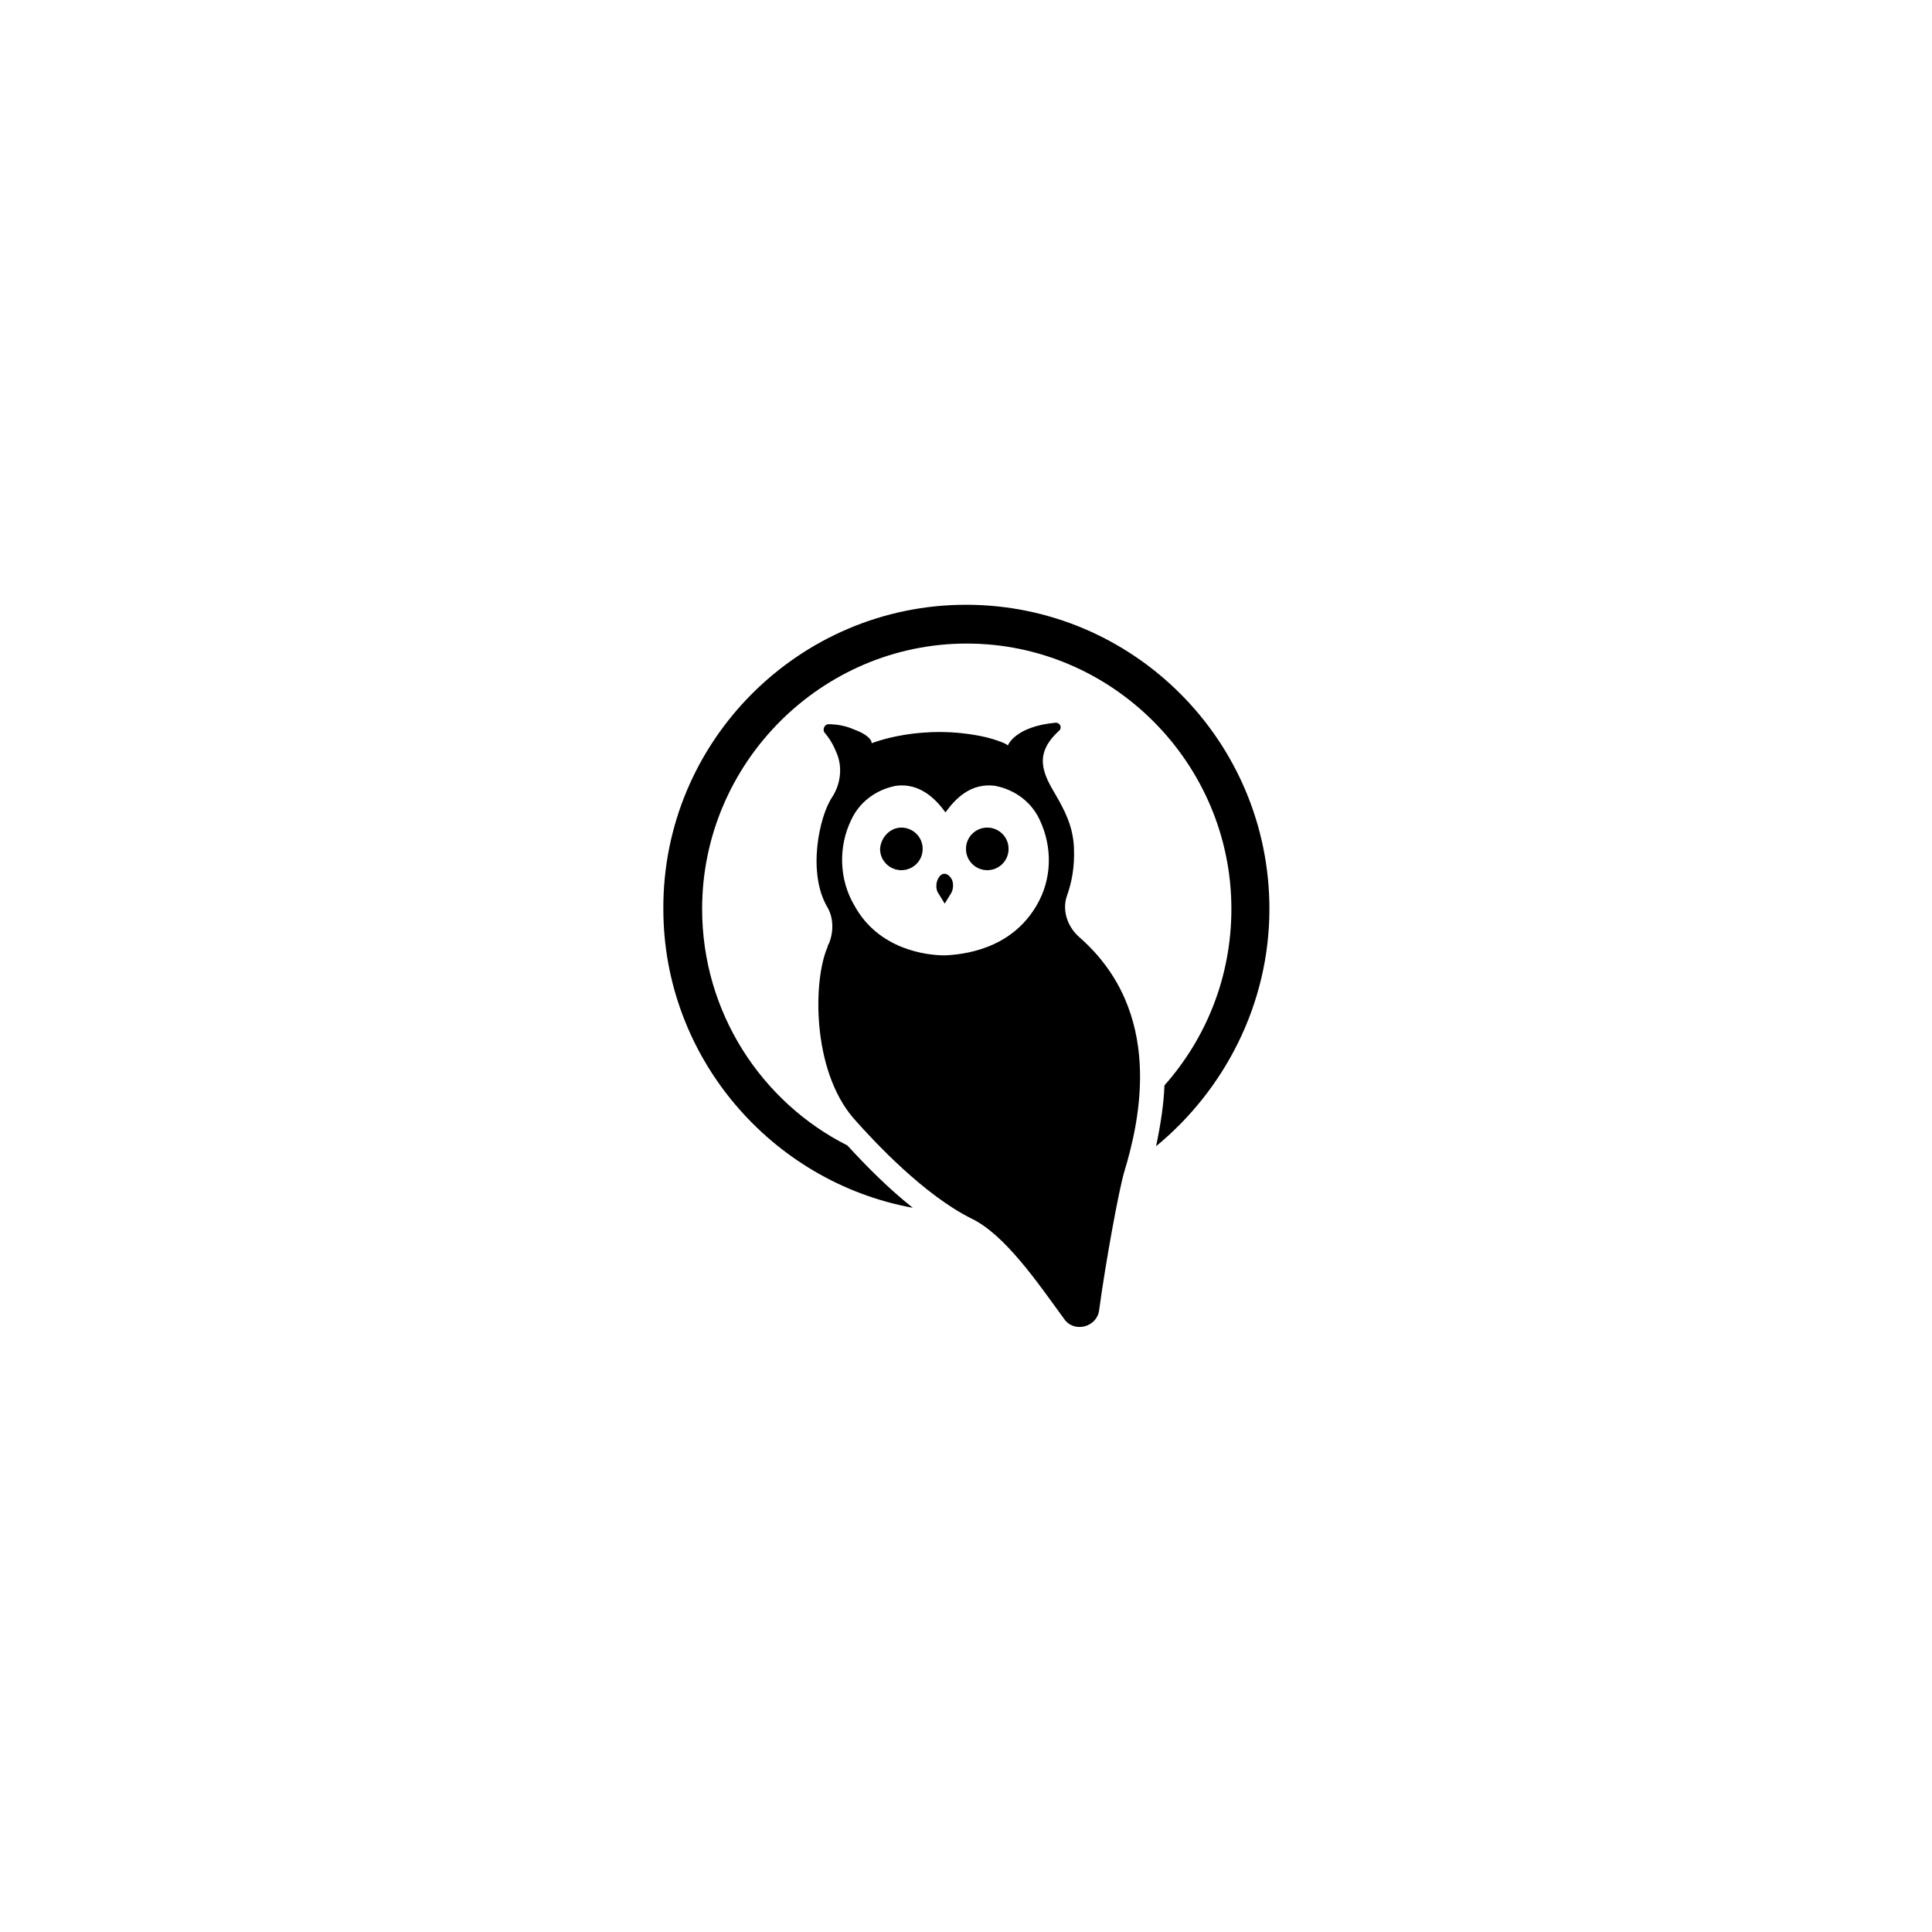 <?xml version="1.0" encoding="UTF-8"?>
<!-- Uploaded to: SVG Repo, www.svgrepo.com, Generator: SVG Repo Mixer Tools -->
<svg fill="#000000" width="800px" height="800px" version="1.1" viewBox="144 144 512 512" xmlns="http://www.w3.org/2000/svg">
 <g>
  <path d="m401.41 466.91c8.867 4.231 17.531 16.93 24.586 26.602 2.621 3.828 8.664 2.215 9.27-2.215 1.812-13.301 5.238-31.84 6.648-36.676 4.231-13.906 10.68-42.523-11.891-62.27-3.223-2.82-4.637-7.254-3.223-11.082 1.211-3.426 2.016-7.457 1.812-12.496-0.203-5.844-2.621-10.277-4.836-14.105-3.223-5.441-6.047-10.68 0.805-16.93 1.008-0.805 0.402-2.215-0.805-2.215-10.883 1.008-12.695 6.047-12.695 6.047-0.203-0.402-2.621-1.41-5.844-2.215-16.93-3.828-30.23 1.613-30.23 1.613 0-1.211-1.812-2.621-4.637-3.629-2.215-1.008-4.637-1.41-6.852-1.41-1.008 0-1.613 1.41-1.008 2.215 1.41 1.613 2.418 3.426 3.223 5.441 1.613 3.828 1.008 8.262-1.211 11.688-3.426 5.039-6.648 20.152-1.211 29.223 1.613 2.82 1.613 6.449 0.402 9.473-0.203 0.402-0.402 0.605-0.402 1.008-3.828 8.664-4.231 32.445 6.852 45.344 5.852 6.637 18.75 20.34 31.246 26.59zm-7.055-69.73c-4.637 0-17.531-1.41-23.98-13.301-4.031-6.852-4.231-15.516-0.805-22.57 2.215-4.836 6.648-8.062 11.891-9.07 6.246-0.805 10.48 3.426 13.098 7.055 2.621-3.629 6.648-7.859 13.098-7.055 5.238 1.008 9.672 4.231 11.891 9.07 3.426 7.254 3.223 15.719-0.805 22.57-6.856 11.891-19.75 13.102-24.387 13.301z"/>
  <path d="m405.64 363.32c3.023 0 5.644 2.418 5.644 5.644 0 3.223-2.621 5.644-5.644 5.644s-5.644-2.418-5.644-5.644c0.004-3.227 2.621-5.644 5.644-5.644z"/>
  <path d="m382.87 363.32c3.023 0 5.644 2.418 5.644 5.644 0 3.223-2.621 5.644-5.644 5.644-3.023 0-5.644-2.418-5.644-5.644 0.207-3.023 2.625-5.644 5.644-5.644z"/>
  <path d="m395.97 376.62c0.805 1.008 0.805 3.023 0 4.231l-1.613 2.621-1.613-2.621c-0.805-1.008-0.805-3.023 0-4.231 0.809-1.41 2.219-1.41 3.227 0z"/>
  <path d="m400 304.27c44.336 0 80.406 36.074 80.406 80.609 0 25.191-11.891 47.961-30.027 62.875 1.211-5.844 2.016-11.082 2.215-16.121 11.082-12.496 17.734-28.816 17.734-46.754 0-38.691-31.641-70.332-70.129-70.332-38.492 0-70.129 31.641-70.129 70.332 0 27.406 15.719 51.188 38.492 62.676 4.434 4.836 10.48 11.082 17.332 16.523-37.484-6.852-66.102-39.902-66.102-79.199-0.203-44.535 36.07-80.609 80.207-80.609z"/>
 </g>
</svg>